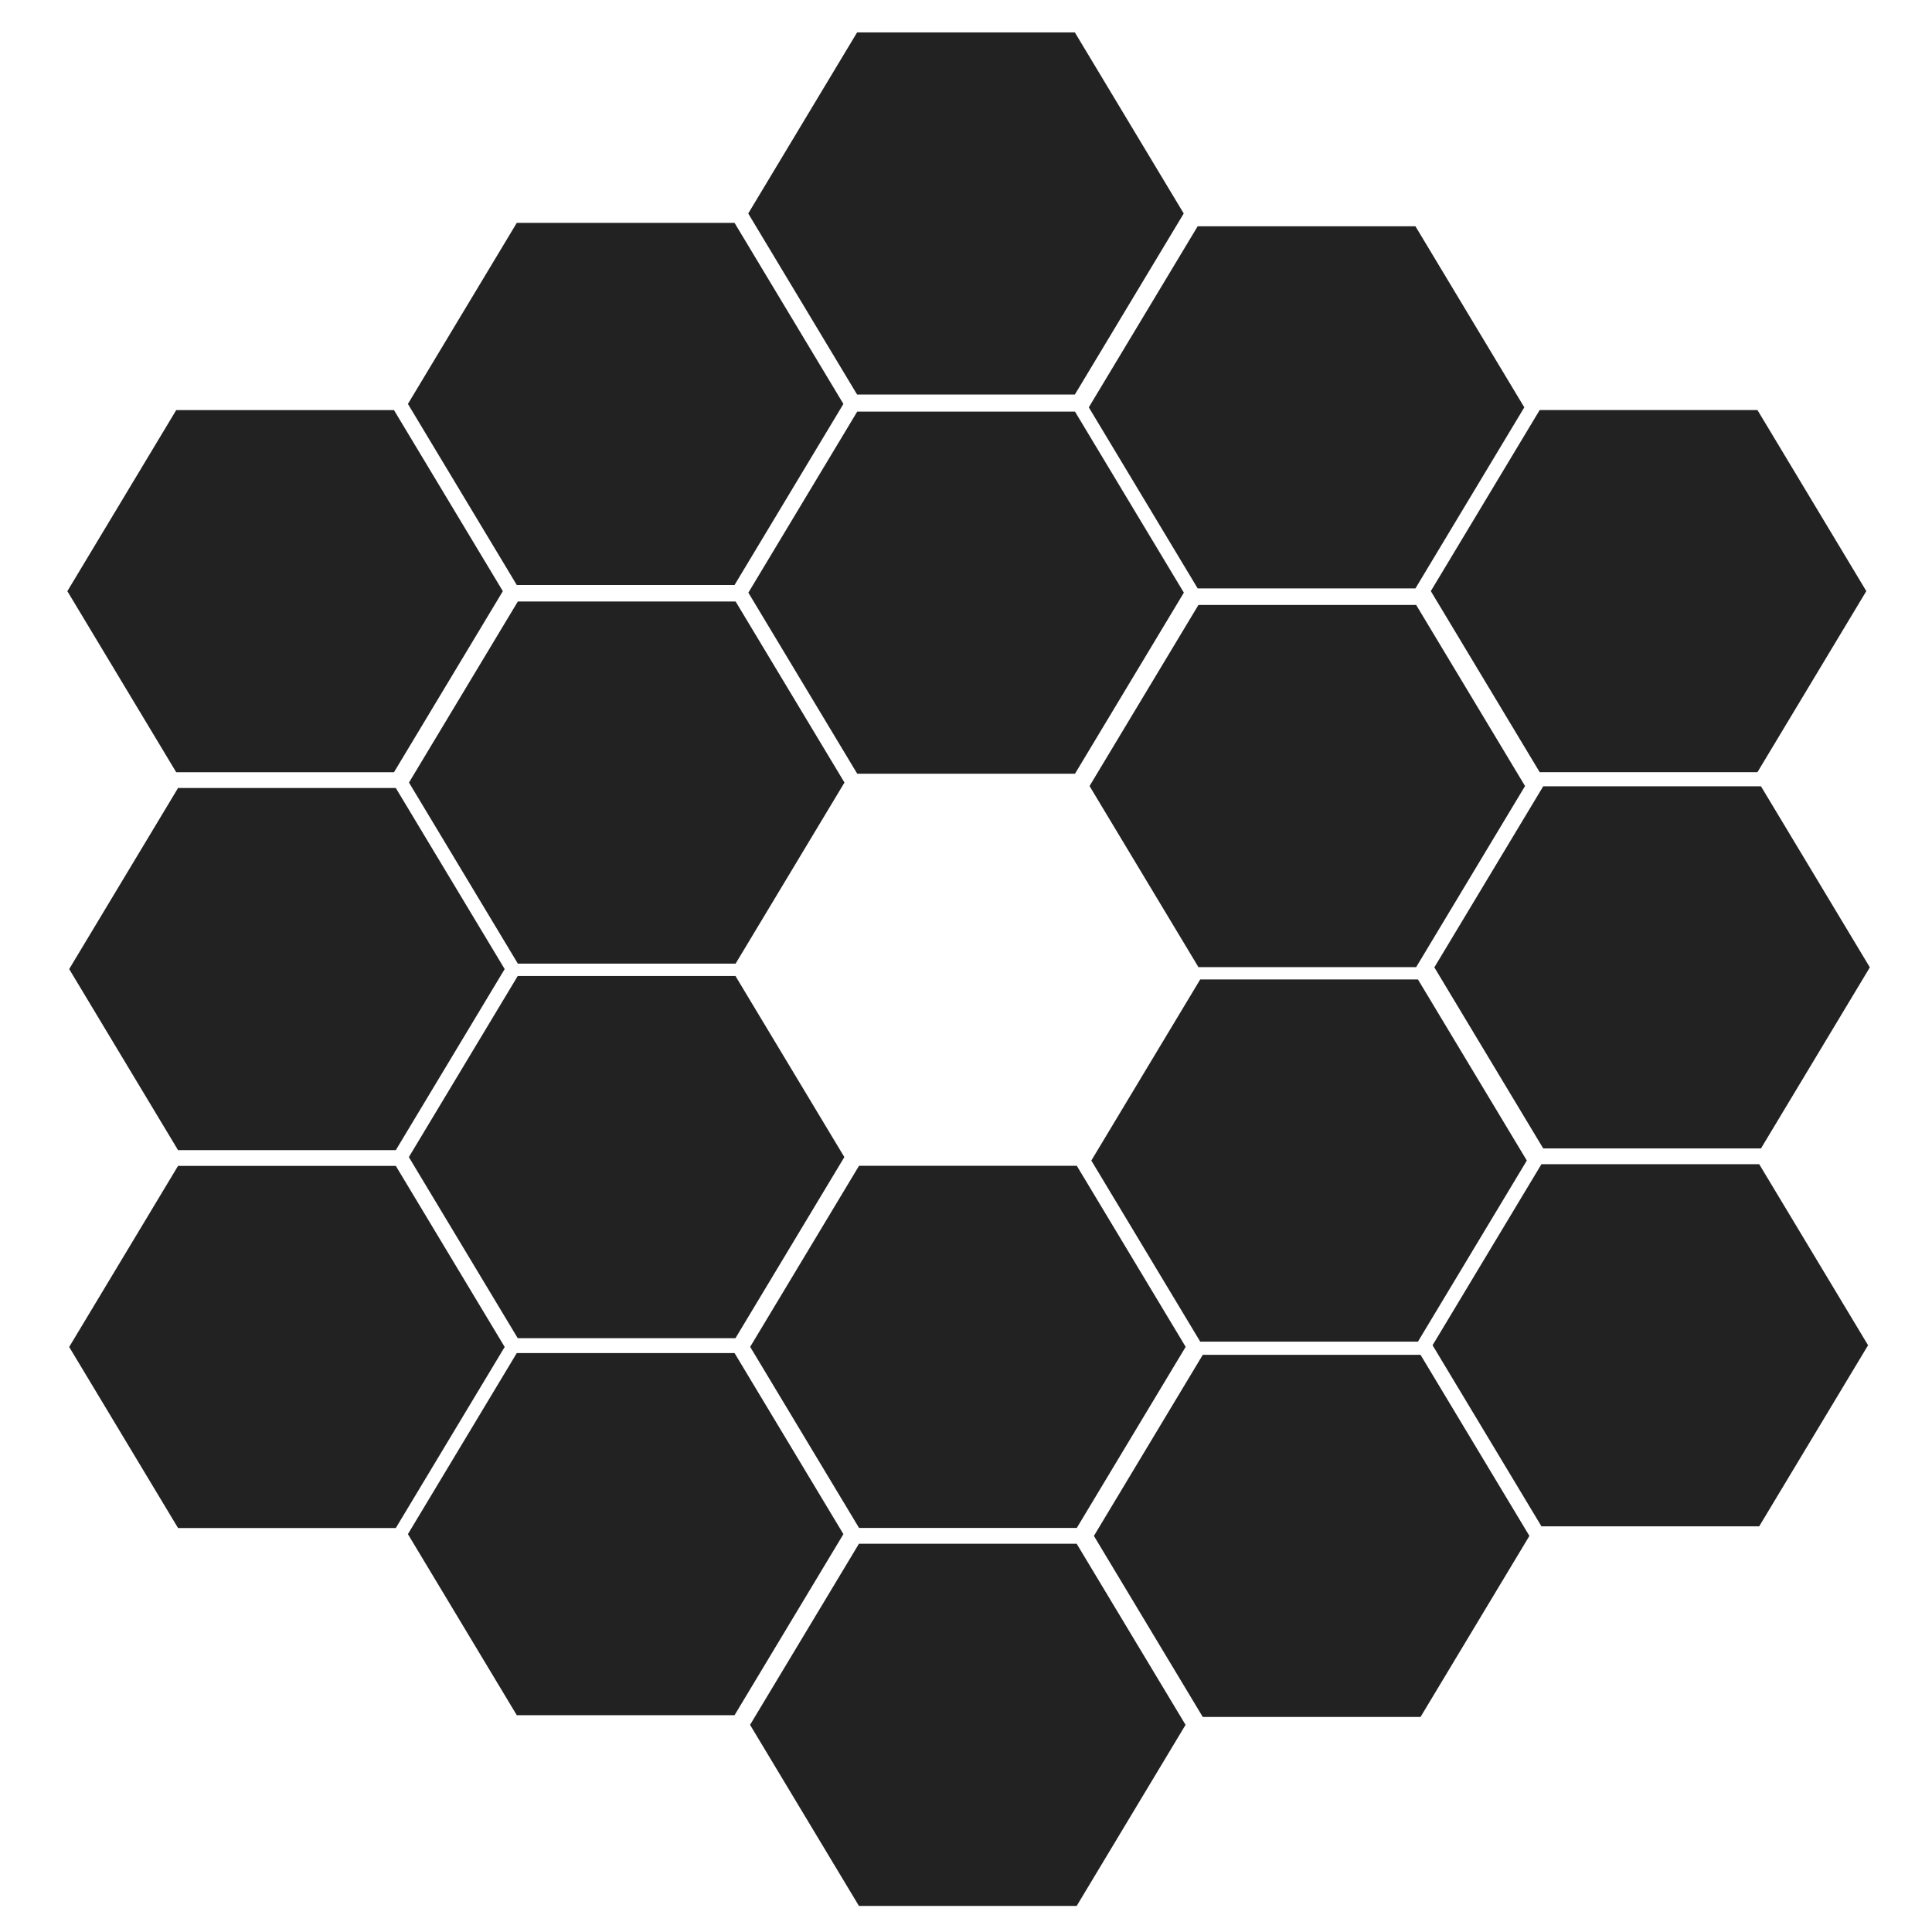 <?xml version="1.0" encoding="UTF-8" standalone="no"?>
<!DOCTYPE svg PUBLIC "-//W3C//DTD SVG 1.1//EN" "http://www.w3.org/Graphics/SVG/1.1/DTD/svg11.dtd">
<svg width="100%" height="100%" viewBox="0 0 225 225" version="1.1" xmlns="http://www.w3.org/2000/svg" xmlns:xlink="http://www.w3.org/1999/xlink" xml:space="preserve" style="fill-rule:evenodd;clip-rule:evenodd;stroke-linejoin:round;stroke-miterlimit:1.414;">
    <g transform="matrix(3.93227e-17,0.618,-0.623,3.66899e-17,235.356,-190.441)">
        <path d="M419.842,156.476L453.965,176.828L453.965,217.533L419.842,237.885L385.719,217.533L385.719,176.828L419.842,156.476Z" style="fill:rgb(34,34,34);"/>
    </g>
    <g transform="matrix(3.93227e-17,0.618,-0.623,3.66899e-17,275.091,-167.921)">
        <path d="M419.842,156.476L453.965,176.828L453.965,217.533L419.842,237.885L385.719,217.533L385.719,176.828L419.842,156.476Z" style="fill:rgb(34,34,34);"/>
    </g>
    <g transform="matrix(3.93227e-17,0.618,-0.623,3.66899e-17,195.817,-124.708)">
        <path d="M419.842,156.476L453.965,176.828L453.965,217.533L419.842,237.885L385.719,217.533L385.719,176.828L419.842,156.476Z" style="fill:rgb(34,34,34);"/>
    </g>
    <g transform="matrix(3.93227e-17,0.618,-0.623,3.66899e-17,275.298,-124.307)">
        <path d="M419.842,156.476L453.965,176.828L453.965,217.533L419.842,237.885L385.719,217.533L385.719,176.828L419.842,156.476Z" style="fill:rgb(34,34,34);"/>
    </g>
    <g transform="matrix(3.93227e-17,0.618,-0.623,3.66899e-17,235.567,-102.609)">
        <path d="M419.842,156.476L453.965,176.828L453.965,217.533L419.842,237.885L385.719,217.533L385.719,176.828L419.842,156.476Z" style="fill:rgb(34,34,34);"/>
    </g>
    <g transform="matrix(3.93227e-17,0.618,-0.623,3.66899e-17,195.832,-168.327)">
        <path d="M419.842,156.476L453.965,176.828L453.965,217.533L419.842,237.885L385.719,217.533L385.719,176.828L419.842,156.476Z" style="fill:rgb(34,34,34);"/>
    </g>
    <g transform="matrix(3.93227e-17,0.618,-0.623,3.66899e-17,195.708,-212.42)">
        <path d="M419.842,156.476L453.965,176.828L453.965,217.533L419.842,237.885L385.719,217.533L385.719,176.828L419.842,156.476Z" style="fill:rgb(34,34,34);"/>
    </g>
    <g transform="matrix(3.93227e-17,0.618,-0.623,3.66899e-17,275.004,-212.024)">
        <path d="M419.842,156.476L453.965,176.828L453.965,217.533L419.842,237.885L385.719,217.533L385.719,176.828L419.842,156.476Z" style="fill:rgb(34,34,34);"/>
    </g>
    <g transform="matrix(3.93227e-17,0.618,-0.623,3.66899e-17,235.341,-234.6)">
        <path d="M419.842,156.476L453.965,176.828L453.965,217.533L419.842,237.885L385.719,217.533L385.719,176.828L419.842,156.476Z" style="fill:rgb(34,34,34);"/>
    </g>
    <g transform="matrix(3.93227e-17,0.618,-0.623,3.66899e-17,156.046,-190.614)">
        <path d="M419.842,156.476L453.965,176.828L453.965,217.533L419.842,237.885L385.719,217.533L385.719,176.828L419.842,156.476Z" style="fill:rgb(34,34,34);"/>
    </g>
    <g transform="matrix(3.93227e-17,0.618,-0.623,3.66899e-17,156.259,-146.605)">
        <path d="M419.842,156.476L453.965,176.828L453.965,217.533L419.842,237.885L385.719,217.533L385.719,176.828L419.842,156.476Z" style="fill:rgb(34,34,34);"/>
    </g>
    <g transform="matrix(3.93227e-17,0.618,-0.623,3.66899e-17,156.259,-102.597)">
        <path d="M419.842,156.476L453.965,176.828L453.965,217.533L419.842,237.885L385.719,217.533L385.719,176.828L419.842,156.476Z" style="fill:rgb(34,34,34);"/>
    </g>
    <g transform="matrix(3.93227e-17,0.618,-0.623,3.66899e-17,195.708,-80.799)">
        <path d="M419.842,156.476L453.965,176.828L453.965,217.533L419.842,237.885L385.719,217.533L385.719,176.828L419.842,156.476Z" style="fill:rgb(34,34,34);"/>
    </g>
    <g transform="matrix(3.93227e-17,0.618,-0.623,3.66899e-17,235.554,-58.588)">
        <path d="M419.842,156.476L453.965,176.828L453.965,217.533L419.842,237.885L385.719,217.533L385.719,176.828L419.842,156.476Z" style="fill:rgb(34,34,34);"/>
    </g>
    <g transform="matrix(3.93227e-17,0.618,-0.623,3.66899e-17,275.598,-80.592)">
        <path d="M419.842,156.476L453.965,176.828L453.965,217.533L419.842,237.885L385.719,217.533L385.719,176.828L419.842,156.476Z" style="fill:rgb(34,34,34);"/>
    </g>
    <g transform="matrix(3.93227e-17,0.618,-0.623,3.66899e-17,315.039,-102.795)">
        <path d="M419.842,156.476L453.965,176.828L453.965,217.533L419.842,237.885L385.719,217.533L385.719,176.828L419.842,156.476Z" style="fill:rgb(34,34,34);"/>
    </g>
    <g transform="matrix(3.93227e-17,0.618,-0.623,3.66899e-17,315.246,-146.804)">
        <path d="M419.842,156.476L453.965,176.828L453.965,217.533L419.842,237.885L385.719,217.533L385.719,176.828L419.842,156.476Z" style="fill:rgb(34,34,34);"/>
    </g>
    <g transform="matrix(3.93227e-17,0.618,-0.623,3.66899e-17,314.835,-190.623)">
        <path d="M419.842,156.476L453.965,176.828L453.965,217.533L419.842,237.885L385.719,217.533L385.719,176.828L419.842,156.476Z" style="fill:rgb(34,34,34);"/>
    </g>
</svg>
